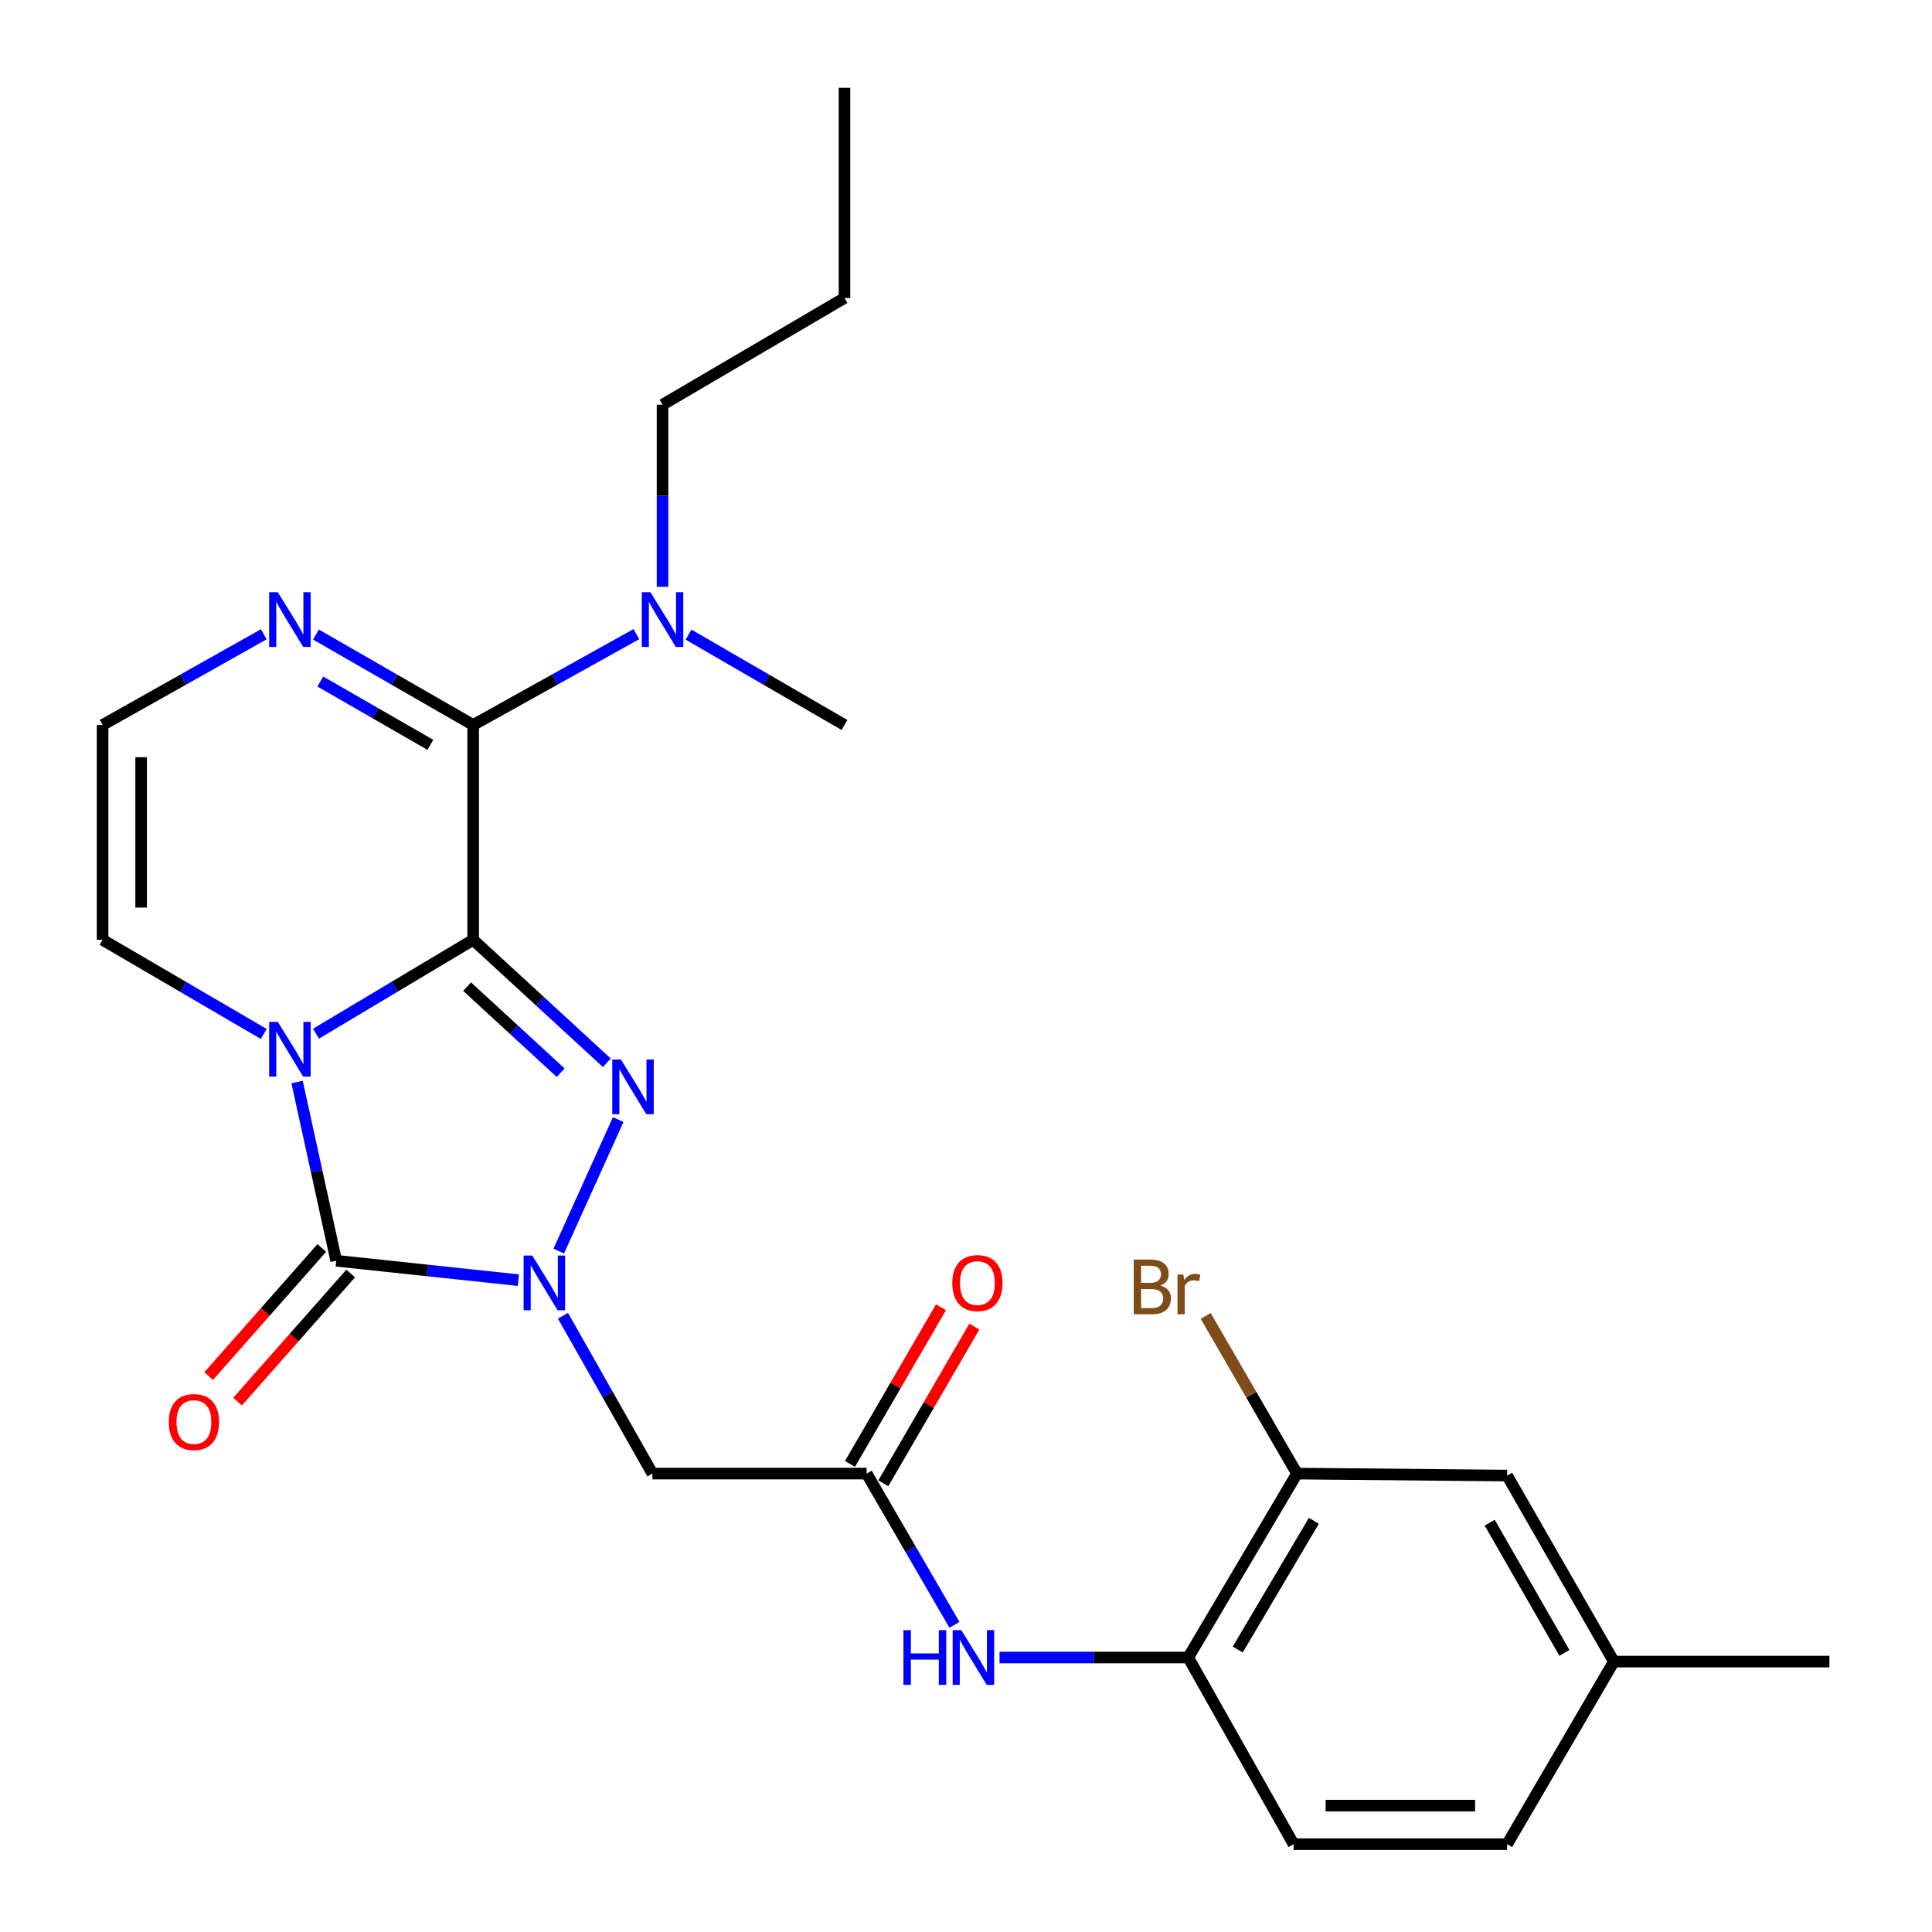 <?xml version='1.0' encoding='iso-8859-1'?>
<svg version='1.1' baseProfile='full'
              xmlns='http://www.w3.org/2000/svg'
                      xmlns:rdkit='http://www.rdkit.org/xml'
                      xmlns:xlink='http://www.w3.org/1999/xlink'
                  xml:space='preserve'
width='1000px' height='1000px' viewBox='0 0 1000 1000'>
<!-- END OF HEADER -->
<rect style='opacity:1.0;fill:#FFFFFF;stroke:none' width='1000' height='1000' x='0' y='0'> </rect>
<path class='bond-0' d='M 244.911,486.449 L 204.234,510.739' style='fill:none;fill-rule:evenodd;stroke:#000000;stroke-width:6px;stroke-linecap:butt;stroke-linejoin:miter;stroke-opacity:1' />
<path class='bond-0' d='M 204.234,510.739 L 163.558,535.029' style='fill:none;fill-rule:evenodd;stroke:#0000FF;stroke-width:6px;stroke-linecap:butt;stroke-linejoin:miter;stroke-opacity:1' />
<path class='bond-1' d='M 244.911,486.449 L 279.503,518.269' style='fill:none;fill-rule:evenodd;stroke:#000000;stroke-width:6px;stroke-linecap:butt;stroke-linejoin:miter;stroke-opacity:1' />
<path class='bond-1' d='M 279.503,518.269 L 314.095,550.088' style='fill:none;fill-rule:evenodd;stroke:#0000FF;stroke-width:6px;stroke-linecap:butt;stroke-linejoin:miter;stroke-opacity:1' />
<path class='bond-1' d='M 241.775,510.685 L 265.99,532.959' style='fill:none;fill-rule:evenodd;stroke:#000000;stroke-width:6px;stroke-linecap:butt;stroke-linejoin:miter;stroke-opacity:1' />
<path class='bond-1' d='M 265.99,532.959 L 290.204,555.233' style='fill:none;fill-rule:evenodd;stroke:#0000FF;stroke-width:6px;stroke-linecap:butt;stroke-linejoin:miter;stroke-opacity:1' />
<path class='bond-4' d='M 244.911,486.449 L 244.911,375.25' style='fill:none;fill-rule:evenodd;stroke:#000000;stroke-width:6px;stroke-linecap:butt;stroke-linejoin:miter;stroke-opacity:1' />
<path class='bond-3' d='M 153.771,560.053 L 163.901,606.307' style='fill:none;fill-rule:evenodd;stroke:#0000FF;stroke-width:6px;stroke-linecap:butt;stroke-linejoin:miter;stroke-opacity:1' />
<path class='bond-3' d='M 163.901,606.307 L 174.03,652.561' style='fill:none;fill-rule:evenodd;stroke:#000000;stroke-width:6px;stroke-linecap:butt;stroke-linejoin:miter;stroke-opacity:1' />
<path class='bond-8' d='M 136.509,535.178 L 94.802,510.813' style='fill:none;fill-rule:evenodd;stroke:#0000FF;stroke-width:6px;stroke-linecap:butt;stroke-linejoin:miter;stroke-opacity:1' />
<path class='bond-8' d='M 94.802,510.813 L 53.095,486.449' style='fill:none;fill-rule:evenodd;stroke:#000000;stroke-width:6px;stroke-linecap:butt;stroke-linejoin:miter;stroke-opacity:1' />
<path class='bond-2' d='M 319.984,579.497 L 289.21,647.559' style='fill:none;fill-rule:evenodd;stroke:#0000FF;stroke-width:6px;stroke-linecap:butt;stroke-linejoin:miter;stroke-opacity:1' />
<path class='bond-5' d='M 291.394,681.034 L 314.548,721.882' style='fill:none;fill-rule:evenodd;stroke:#0000FF;stroke-width:6px;stroke-linecap:butt;stroke-linejoin:miter;stroke-opacity:1' />
<path class='bond-5' d='M 314.548,721.882 L 337.703,762.73' style='fill:none;fill-rule:evenodd;stroke:#000000;stroke-width:6px;stroke-linecap:butt;stroke-linejoin:miter;stroke-opacity:1' />
<path class='bond-26' d='M 268.311,662.605 L 221.171,657.583' style='fill:none;fill-rule:evenodd;stroke:#0000FF;stroke-width:6px;stroke-linecap:butt;stroke-linejoin:miter;stroke-opacity:1' />
<path class='bond-26' d='M 221.171,657.583 L 174.03,652.561' style='fill:none;fill-rule:evenodd;stroke:#000000;stroke-width:6px;stroke-linecap:butt;stroke-linejoin:miter;stroke-opacity:1' />
<path class='bond-14' d='M 166.55,645.955 L 137.27,679.109' style='fill:none;fill-rule:evenodd;stroke:#000000;stroke-width:6px;stroke-linecap:butt;stroke-linejoin:miter;stroke-opacity:1' />
<path class='bond-14' d='M 137.27,679.109 L 107.99,712.264' style='fill:none;fill-rule:evenodd;stroke:#FF0000;stroke-width:6px;stroke-linecap:butt;stroke-linejoin:miter;stroke-opacity:1' />
<path class='bond-14' d='M 181.511,659.168 L 152.231,692.322' style='fill:none;fill-rule:evenodd;stroke:#000000;stroke-width:6px;stroke-linecap:butt;stroke-linejoin:miter;stroke-opacity:1' />
<path class='bond-14' d='M 152.231,692.322 L 122.951,725.476' style='fill:none;fill-rule:evenodd;stroke:#FF0000;stroke-width:6px;stroke-linecap:butt;stroke-linejoin:miter;stroke-opacity:1' />
<path class='bond-6' d='M 244.911,375.25 L 204.221,351.842' style='fill:none;fill-rule:evenodd;stroke:#000000;stroke-width:6px;stroke-linecap:butt;stroke-linejoin:miter;stroke-opacity:1' />
<path class='bond-6' d='M 204.221,351.842 L 163.532,328.434' style='fill:none;fill-rule:evenodd;stroke:#0000FF;stroke-width:6px;stroke-linecap:butt;stroke-linejoin:miter;stroke-opacity:1' />
<path class='bond-6' d='M 222.751,385.529 L 194.268,369.143' style='fill:none;fill-rule:evenodd;stroke:#000000;stroke-width:6px;stroke-linecap:butt;stroke-linejoin:miter;stroke-opacity:1' />
<path class='bond-6' d='M 194.268,369.143 L 165.786,352.757' style='fill:none;fill-rule:evenodd;stroke:#0000FF;stroke-width:6px;stroke-linecap:butt;stroke-linejoin:miter;stroke-opacity:1' />
<path class='bond-13' d='M 244.911,375.25 L 287.146,351.736' style='fill:none;fill-rule:evenodd;stroke:#000000;stroke-width:6px;stroke-linecap:butt;stroke-linejoin:miter;stroke-opacity:1' />
<path class='bond-13' d='M 287.146,351.736 L 329.381,328.222' style='fill:none;fill-rule:evenodd;stroke:#0000FF;stroke-width:6px;stroke-linecap:butt;stroke-linejoin:miter;stroke-opacity:1' />
<path class='bond-7' d='M 337.703,762.73 L 448.581,762.73' style='fill:none;fill-rule:evenodd;stroke:#000000;stroke-width:6px;stroke-linecap:butt;stroke-linejoin:miter;stroke-opacity:1' />
<path class='bond-11' d='M 136.535,328.291 L 94.815,351.77' style='fill:none;fill-rule:evenodd;stroke:#0000FF;stroke-width:6px;stroke-linecap:butt;stroke-linejoin:miter;stroke-opacity:1' />
<path class='bond-11' d='M 94.815,351.77 L 53.095,375.25' style='fill:none;fill-rule:evenodd;stroke:#000000;stroke-width:6px;stroke-linecap:butt;stroke-linejoin:miter;stroke-opacity:1' />
<path class='bond-9' d='M 448.581,762.73 L 471.301,801.873' style='fill:none;fill-rule:evenodd;stroke:#000000;stroke-width:6px;stroke-linecap:butt;stroke-linejoin:miter;stroke-opacity:1' />
<path class='bond-9' d='M 471.301,801.873 L 494.021,841.016' style='fill:none;fill-rule:evenodd;stroke:#0000FF;stroke-width:6px;stroke-linecap:butt;stroke-linejoin:miter;stroke-opacity:1' />
<path class='bond-15' d='M 457.21,767.742 L 480.759,727.204' style='fill:none;fill-rule:evenodd;stroke:#000000;stroke-width:6px;stroke-linecap:butt;stroke-linejoin:miter;stroke-opacity:1' />
<path class='bond-15' d='M 480.759,727.204 L 504.308,686.665' style='fill:none;fill-rule:evenodd;stroke:#FF0000;stroke-width:6px;stroke-linecap:butt;stroke-linejoin:miter;stroke-opacity:1' />
<path class='bond-15' d='M 439.951,757.717 L 463.5,717.178' style='fill:none;fill-rule:evenodd;stroke:#000000;stroke-width:6px;stroke-linecap:butt;stroke-linejoin:miter;stroke-opacity:1' />
<path class='bond-15' d='M 463.5,717.178 L 487.049,676.639' style='fill:none;fill-rule:evenodd;stroke:#FF0000;stroke-width:6px;stroke-linecap:butt;stroke-linejoin:miter;stroke-opacity:1' />
<path class='bond-27' d='M 53.095,486.449 L 53.095,375.25' style='fill:none;fill-rule:evenodd;stroke:#000000;stroke-width:6px;stroke-linecap:butt;stroke-linejoin:miter;stroke-opacity:1' />
<path class='bond-27' d='M 73.055,469.769 L 73.055,391.93' style='fill:none;fill-rule:evenodd;stroke:#000000;stroke-width:6px;stroke-linecap:butt;stroke-linejoin:miter;stroke-opacity:1' />
<path class='bond-10' d='M 517.356,857.928 L 566.191,857.928' style='fill:none;fill-rule:evenodd;stroke:#0000FF;stroke-width:6px;stroke-linecap:butt;stroke-linejoin:miter;stroke-opacity:1' />
<path class='bond-10' d='M 566.191,857.928 L 615.025,857.928' style='fill:none;fill-rule:evenodd;stroke:#000000;stroke-width:6px;stroke-linecap:butt;stroke-linejoin:miter;stroke-opacity:1' />
<path class='bond-12' d='M 615.025,857.928 L 671.313,762.73' style='fill:none;fill-rule:evenodd;stroke:#000000;stroke-width:6px;stroke-linecap:butt;stroke-linejoin:miter;stroke-opacity:1' />
<path class='bond-12' d='M 640.65,853.807 L 680.051,787.168' style='fill:none;fill-rule:evenodd;stroke:#000000;stroke-width:6px;stroke-linecap:butt;stroke-linejoin:miter;stroke-opacity:1' />
<path class='bond-17' d='M 615.025,857.928 L 669.572,954.545' style='fill:none;fill-rule:evenodd;stroke:#000000;stroke-width:6px;stroke-linecap:butt;stroke-linejoin:miter;stroke-opacity:1' />
<path class='bond-16' d='M 671.313,762.73 L 780.084,763.75' style='fill:none;fill-rule:evenodd;stroke:#000000;stroke-width:6px;stroke-linecap:butt;stroke-linejoin:miter;stroke-opacity:1' />
<path class='bond-18' d='M 671.313,762.73 L 647.686,721.926' style='fill:none;fill-rule:evenodd;stroke:#000000;stroke-width:6px;stroke-linecap:butt;stroke-linejoin:miter;stroke-opacity:1' />
<path class='bond-18' d='M 647.686,721.926 L 624.06,681.122' style='fill:none;fill-rule:evenodd;stroke:#7F4C19;stroke-width:6px;stroke-linecap:butt;stroke-linejoin:miter;stroke-opacity:1' />
<path class='bond-21' d='M 342.926,303.741 L 342.926,256.611' style='fill:none;fill-rule:evenodd;stroke:#0000FF;stroke-width:6px;stroke-linecap:butt;stroke-linejoin:miter;stroke-opacity:1' />
<path class='bond-21' d='M 342.926,256.611 L 342.926,209.482' style='fill:none;fill-rule:evenodd;stroke:#000000;stroke-width:6px;stroke-linecap:butt;stroke-linejoin:miter;stroke-opacity:1' />
<path class='bond-22' d='M 356.387,328.481 L 396.745,351.865' style='fill:none;fill-rule:evenodd;stroke:#0000FF;stroke-width:6px;stroke-linecap:butt;stroke-linejoin:miter;stroke-opacity:1' />
<path class='bond-22' d='M 396.745,351.865 L 437.104,375.25' style='fill:none;fill-rule:evenodd;stroke:#000000;stroke-width:6px;stroke-linecap:butt;stroke-linejoin:miter;stroke-opacity:1' />
<path class='bond-28' d='M 780.084,763.75 L 835.34,860.035' style='fill:none;fill-rule:evenodd;stroke:#000000;stroke-width:6px;stroke-linecap:butt;stroke-linejoin:miter;stroke-opacity:1' />
<path class='bond-28' d='M 771.06,788.127 L 809.739,855.527' style='fill:none;fill-rule:evenodd;stroke:#000000;stroke-width:6px;stroke-linecap:butt;stroke-linejoin:miter;stroke-opacity:1' />
<path class='bond-20' d='M 669.572,954.545 L 780.084,954.545' style='fill:none;fill-rule:evenodd;stroke:#000000;stroke-width:6px;stroke-linecap:butt;stroke-linejoin:miter;stroke-opacity:1' />
<path class='bond-20' d='M 686.148,934.585 L 763.507,934.585' style='fill:none;fill-rule:evenodd;stroke:#000000;stroke-width:6px;stroke-linecap:butt;stroke-linejoin:miter;stroke-opacity:1' />
<path class='bond-19' d='M 835.34,860.035 L 780.084,954.545' style='fill:none;fill-rule:evenodd;stroke:#000000;stroke-width:6px;stroke-linecap:butt;stroke-linejoin:miter;stroke-opacity:1' />
<path class='bond-23' d='M 835.34,860.035 L 946.905,860.035' style='fill:none;fill-rule:evenodd;stroke:#000000;stroke-width:6px;stroke-linecap:butt;stroke-linejoin:miter;stroke-opacity:1' />
<path class='bond-24' d='M 342.926,209.482 L 437.104,154.237' style='fill:none;fill-rule:evenodd;stroke:#000000;stroke-width:6px;stroke-linecap:butt;stroke-linejoin:miter;stroke-opacity:1' />
<path class='bond-25' d='M 437.104,154.237 L 437.104,45.455' style='fill:none;fill-rule:evenodd;stroke:#000000;stroke-width:6px;stroke-linecap:butt;stroke-linejoin:miter;stroke-opacity:1' />
<path  class='atom-1' d='M 143.796 528.931
L 153.076 543.931
Q 153.996 545.411, 155.476 548.091
Q 156.956 550.771, 157.036 550.931
L 157.036 528.931
L 160.796 528.931
L 160.796 557.251
L 156.916 557.251
L 146.956 540.851
Q 145.796 538.931, 144.556 536.731
Q 143.356 534.531, 142.996 533.851
L 142.996 557.251
L 139.316 557.251
L 139.316 528.931
L 143.796 528.931
' fill='#0000FF'/>
<path  class='atom-2' d='M 321.385 548.393
L 330.665 563.393
Q 331.585 564.873, 333.065 567.553
Q 334.545 570.233, 334.625 570.393
L 334.625 548.393
L 338.385 548.393
L 338.385 576.713
L 334.505 576.713
L 324.545 560.313
Q 323.385 558.393, 322.145 556.193
Q 320.945 553.993, 320.585 553.313
L 320.585 576.713
L 316.905 576.713
L 316.905 548.393
L 321.385 548.393
' fill='#0000FF'/>
<path  class='atom-3' d='M 275.499 649.878
L 284.779 664.878
Q 285.699 666.358, 287.179 669.038
Q 288.659 671.718, 288.739 671.878
L 288.739 649.878
L 292.499 649.878
L 292.499 678.198
L 288.619 678.198
L 278.659 661.798
Q 277.499 659.878, 276.259 657.678
Q 275.059 655.478, 274.699 654.798
L 274.699 678.198
L 271.019 678.198
L 271.019 649.878
L 275.499 649.878
' fill='#0000FF'/>
<path  class='atom-7' d='M 143.796 306.521
L 153.076 321.521
Q 153.996 323.001, 155.476 325.681
Q 156.956 328.361, 157.036 328.521
L 157.036 306.521
L 160.796 306.521
L 160.796 334.841
L 156.916 334.841
L 146.956 318.441
Q 145.796 316.521, 144.556 314.321
Q 143.356 312.121, 142.996 311.441
L 142.996 334.841
L 139.316 334.841
L 139.316 306.521
L 143.796 306.521
' fill='#0000FF'/>
<path  class='atom-10' d='M 467.617 843.768
L 471.457 843.768
L 471.457 855.808
L 485.937 855.808
L 485.937 843.768
L 489.777 843.768
L 489.777 872.088
L 485.937 872.088
L 485.937 859.008
L 471.457 859.008
L 471.457 872.088
L 467.617 872.088
L 467.617 843.768
' fill='#0000FF'/>
<path  class='atom-10' d='M 497.577 843.768
L 506.857 858.768
Q 507.777 860.248, 509.257 862.928
Q 510.737 865.608, 510.817 865.768
L 510.817 843.768
L 514.577 843.768
L 514.577 872.088
L 510.697 872.088
L 500.737 855.688
Q 499.577 853.768, 498.337 851.568
Q 497.137 849.368, 496.777 848.688
L 496.777 872.088
L 493.097 872.088
L 493.097 843.768
L 497.577 843.768
' fill='#0000FF'/>
<path  class='atom-14' d='M 336.666 306.521
L 345.946 321.521
Q 346.866 323.001, 348.346 325.681
Q 349.826 328.361, 349.906 328.521
L 349.906 306.521
L 353.666 306.521
L 353.666 334.841
L 349.786 334.841
L 339.826 318.441
Q 338.666 316.521, 337.426 314.321
Q 336.226 312.121, 335.866 311.441
L 335.866 334.841
L 332.186 334.841
L 332.186 306.521
L 336.666 306.521
' fill='#0000FF'/>
<path  class='atom-15' d='M 87.367 736.052
Q 87.367 729.252, 90.727 725.452
Q 94.087 721.652, 100.367 721.652
Q 106.647 721.652, 110.007 725.452
Q 113.367 729.252, 113.367 736.052
Q 113.367 742.932, 109.967 746.852
Q 106.567 750.732, 100.367 750.732
Q 94.127 750.732, 90.727 746.852
Q 87.367 742.972, 87.367 736.052
M 100.367 747.532
Q 104.687 747.532, 107.007 744.652
Q 109.367 741.732, 109.367 736.052
Q 109.367 730.492, 107.007 727.692
Q 104.687 724.852, 100.367 724.852
Q 96.047 724.852, 93.687 727.652
Q 91.367 730.452, 91.367 736.052
Q 91.367 741.772, 93.687 744.652
Q 96.047 747.532, 100.367 747.532
' fill='#FF0000'/>
<path  class='atom-16' d='M 492.91 664.118
Q 492.91 657.318, 496.27 653.518
Q 499.63 649.718, 505.91 649.718
Q 512.19 649.718, 515.55 653.518
Q 518.91 657.318, 518.91 664.118
Q 518.91 670.998, 515.51 674.918
Q 512.11 678.798, 505.91 678.798
Q 499.67 678.798, 496.27 674.918
Q 492.91 671.038, 492.91 664.118
M 505.91 675.598
Q 510.23 675.598, 512.55 672.718
Q 514.91 669.798, 514.91 664.118
Q 514.91 658.558, 512.55 655.758
Q 510.23 652.918, 505.91 652.918
Q 501.59 652.918, 499.23 655.718
Q 496.91 658.518, 496.91 664.118
Q 496.91 669.838, 499.23 672.718
Q 501.59 675.598, 505.91 675.598
' fill='#FF0000'/>
<path  class='atom-19' d='M 600.589 665.392
Q 603.309 666.152, 604.669 667.832
Q 606.069 669.472, 606.069 671.912
Q 606.069 675.832, 603.549 678.072
Q 601.069 680.272, 596.349 680.272
L 586.829 680.272
L 586.829 651.952
L 595.189 651.952
Q 600.029 651.952, 602.469 653.912
Q 604.909 655.872, 604.909 659.472
Q 604.909 663.752, 600.589 665.392
M 590.629 655.152
L 590.629 664.032
L 595.189 664.032
Q 597.989 664.032, 599.429 662.912
Q 600.909 661.752, 600.909 659.472
Q 600.909 655.152, 595.189 655.152
L 590.629 655.152
M 596.349 677.072
Q 599.109 677.072, 600.589 675.752
Q 602.069 674.432, 602.069 671.912
Q 602.069 669.592, 600.429 668.432
Q 598.829 667.232, 595.749 667.232
L 590.629 667.232
L 590.629 677.072
L 596.349 677.072
' fill='#7F4C19'/>
<path  class='atom-19' d='M 612.509 659.712
L 612.949 662.552
Q 615.109 659.352, 618.629 659.352
Q 619.749 659.352, 621.269 659.752
L 620.669 663.112
Q 618.949 662.712, 617.989 662.712
Q 616.309 662.712, 615.189 663.392
Q 614.109 664.032, 613.229 665.592
L 613.229 680.272
L 609.469 680.272
L 609.469 659.712
L 612.509 659.712
' fill='#7F4C19'/>
</svg>
